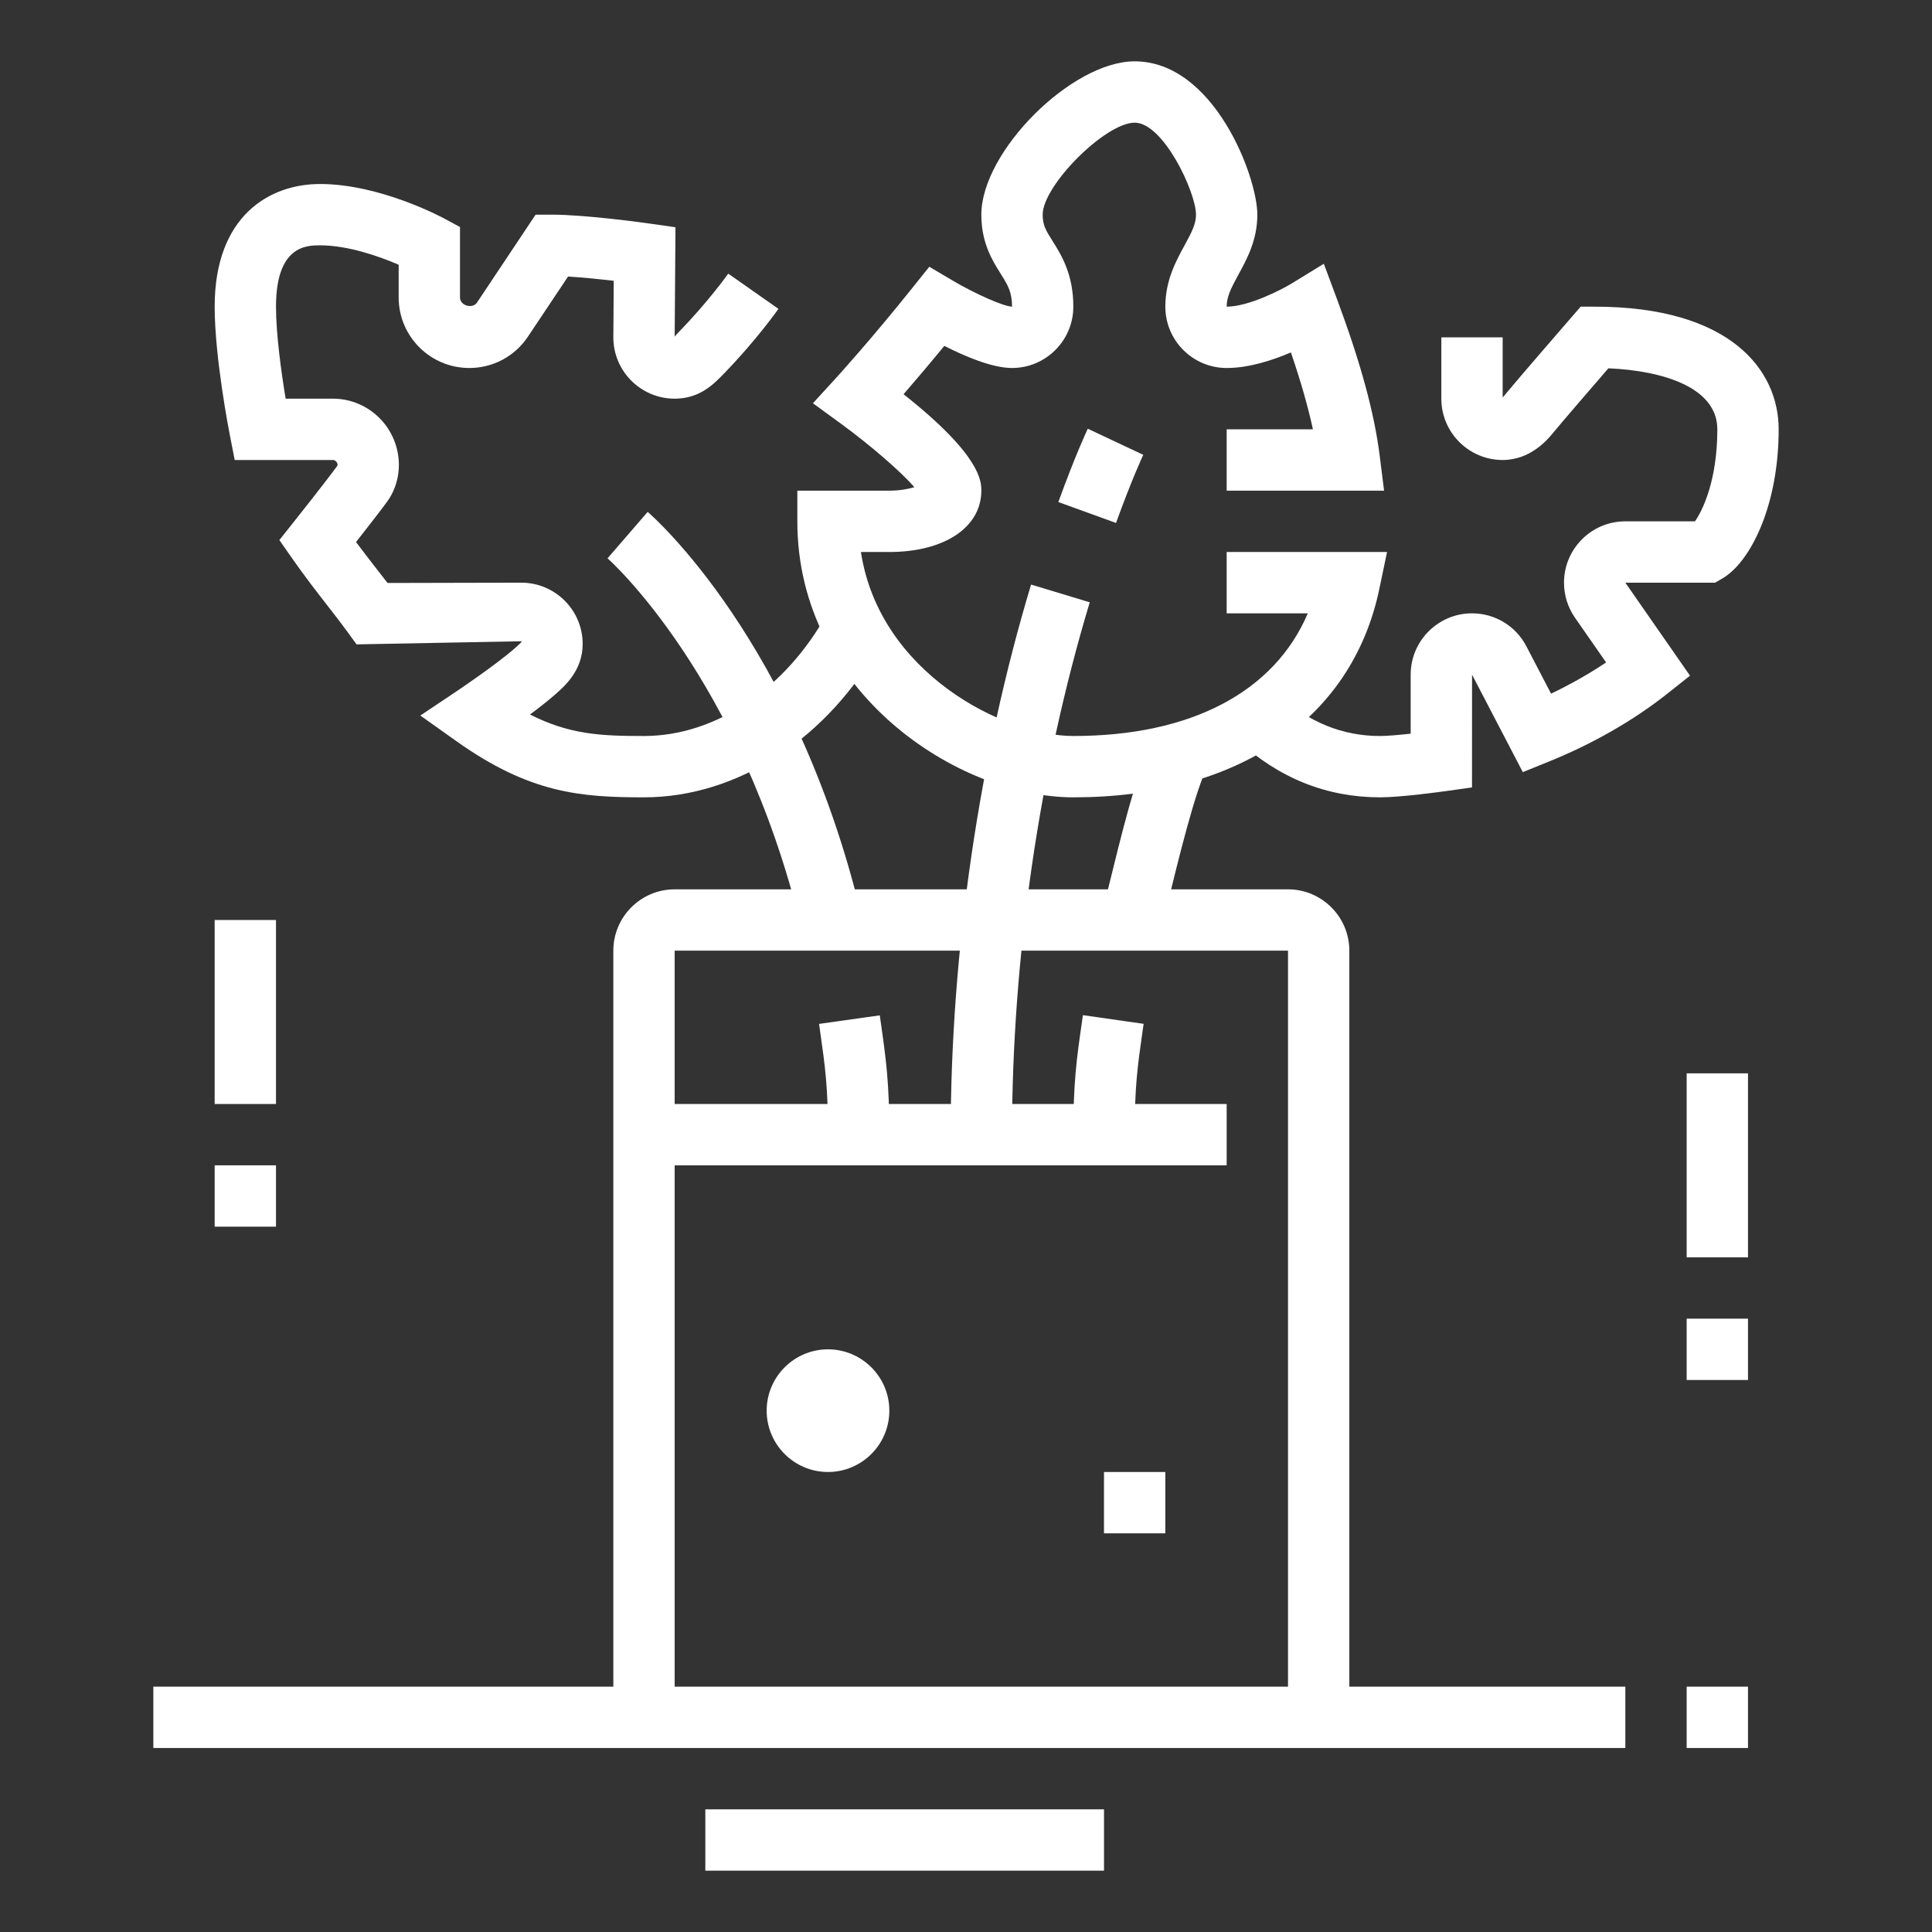 <?xml version="1.0" encoding="utf-8"?>
<!-- Generator: Adobe Illustrator 16.0.0, SVG Export Plug-In . SVG Version: 6.00 Build 0)  -->
<!DOCTYPE svg PUBLIC "-//W3C//DTD SVG 1.1//EN" "http://www.w3.org/Graphics/SVG/1.1/DTD/svg11.dtd">
<svg version="1.1" id="Calque_1" xmlns="http://www.w3.org/2000/svg" xmlns:xlink="http://www.w3.org/1999/xlink" x="0px" y="0px"
	 width="63px" height="63px" viewBox="0 0 63 63" enable-background="new 0 0 63 63" xml:space="preserve">
<rect x="0" y="0" width="63" height="63" fill="#333333" stroke="none"/>
<g>
	<path fill="#FFFFFF" d="M2.309,160.24h-26c-1.103,0-2-0.897-2-2v-14c0-1.103,0.897-2,2-2h26c1.102,0,2,0.897,2,2v14
		C4.309,159.343,3.41,160.24,2.309,160.24z M-23.691,144.24v14H2.311l-0.002-14H-23.691z"/>
	<path fill="#FFFFFF" d="M28.309,160.24h-18c-1.103,0-2-0.897-2-2v-14c0-1.103,0.897-2,2-2h18c1.102,0,2,0.897,2,2v14
		C30.309,159.343,29.41,160.24,28.309,160.24z M10.309,144.24v14h18.002l-0.002-14H10.309z"/>
	<path fill="#FFFFFF" d="M-1.691,140.24h-22c-1.103,0-2-0.897-2-2v-33c0-1.103,0.897-2,2-2h22c1.102,0,2,0.897,2,2v33
		C0.309,139.343-0.59,140.24-1.691,140.24z M-23.691,105.24v33h22.002l-0.002-33H-23.691z"/>
	<rect x="17.309" y="138.24" fill="#FFFFFF" width="2" height="2"/>
	<path fill="#FFFFFF" d="M28.309,140.24h-7v-2h7v-12h-24v12h11v2h-11c-1.103,0-2-0.897-2-2v-12c0-1.103,0.897-2,2-2h24
		c1.102,0,2,0.897,2,2v12C30.309,139.343,29.41,140.24,28.309,140.24z"/>
	<path fill="#FFFFFF" d="M16.309,122.24h-12c-1.103,0-2-0.897-2-2v-15c0-1.103,0.897-2,2-2h12c1.102,0,2,0.897,2,2v15
		C18.309,121.343,17.41,122.24,16.309,122.24z M4.309,105.24v15h12.002l-0.002-15H4.309z"/>
	<path fill="#FFFFFF" d="M28.309,122.24h-8v-2h8v-15h-6v13h-2v-13c0-1.103,0.897-2,2-2h6c1.102,0,2,0.897,2,2v15
		C30.309,121.343,29.41,122.24,28.309,122.24z"/>
	<polygon fill="#FFFFFF" points="26.309,107.24 24.309,107.24 24.309,109.24 26.309,109.24 26.309,107.24 	"/>
	<polygon fill="#FFFFFF" points="26.309,111.24 24.309,111.24 24.309,113.24 26.309,113.24 26.309,111.24 	"/>
	<polygon fill="#FFFFFF" points="26.309,115.24 24.309,115.24 24.309,117.24 26.309,117.24 26.309,115.24 	"/>
	<rect x="3.309" y="132.24" fill="#FFFFFF" width="26" height="2"/>
	<rect x="-13.691" y="147.24" fill="#FFFFFF" width="10" height="2"/>
	<rect x="-1.691" y="147.24" fill="#FFFFFF" width="2" height="2"/>
	<rect x="-20.691" y="153.24" fill="#FFFFFF" width="12" height="2"/>
	<rect x="-6.691" y="153.24" fill="#FFFFFF" width="2" height="2"/>
	
		<rect x="18.006" y="141.044" transform="matrix(0.707 0.707 -0.707 0.707 110.643 30.1)" fill="#FFFFFF" width="1.999" height="14.997"/>
	
		<rect x="10.611" y="146.682" transform="matrix(0.707 0.707 -0.707 0.707 109.423 35.706)" fill="#FFFFFF" width="2" height="6.512"/>
	
		<rect x="18.621" y="148.829" transform="matrix(0.707 0.707 -0.707 0.707 115.297 31.503)" fill="#FFFFFF" width="2" height="12.198"/>
	<path fill="#FFFFFF" d="M-10.691,135.24h-2c0-7.359-3.283-12.93-3.315-12.985l1.714-1.03
		C-14.146,121.47-10.691,127.304-10.691,135.24z"/>
	<path fill="#FFFFFF" d="M-12.28,131.24c-4.952,0-8.411-3.29-8.411-8v-11.582l1.429,0.679c0.432,0.205,10.571,5.111,10.571,12.903
		C-8.691,128.126-10.063,131.24-12.28,131.24z M-18.691,114.929v8.312c0,4.145,3.22,6,6.411,6c0.544,0,1.589-1.689,1.589-4
		C-10.691,120.293-16.054,116.496-18.691,114.929z"/>
	<path fill="#FFFFFF" d="M-10.266,123.24v-2c1.437,0,3.574-1.065,3.574-4v-4.271c-2.336,1.467-4.998,3.708-4.998,5.469h-2
		c0-4.053,6.766-7.685,7.537-8.086l1.461-0.759v7.646C-4.691,121.138-7.563,123.24-10.266,123.24z"/>
	<path fill="#FFFFFF" d="M12.309,116.24h-4c-1.103,0-2-0.897-2-2c0-0.396,0.115-0.779,0.336-1.108l2-3
		c0.373-0.559,0.995-0.892,1.664-0.892c0.665,0,1.283,0.329,1.657,0.88l2.002,3.003c0.222,0.331,0.341,0.717,0.341,1.117
		C14.309,115.343,13.41,116.24,12.309,116.24z M10.306,111.235l-1.998,3.006l4.001-0.001L10.306,111.235z"/>
</g>
<g>
	<rect x="217.19" y="3" fill="#FFFFFF" width="2" height="5"/>
	<rect x="217.19" y="12" fill="#FFFFFF" width="2" height="5"/>
	<rect x="220.19" y="9" fill="#FFFFFF" width="5" height="2"/>
	<rect x="211.19" y="9" fill="#FFFFFF" width="5" height="2"/>
	<rect x="174.19" y="46" fill="#FFFFFF" width="2" height="5"/>
	<rect x="174.19" y="55" fill="#FFFFFF" width="2" height="5"/>
	<rect x="177.19" y="52" fill="#FFFFFF" width="5" height="2"/>
	<rect x="168.19" y="52" fill="#FFFFFF" width="5" height="2"/>
	<path fill="#FFFFFF" d="M193.49,59h-0.011c-1.263-0.005-2.289-1.044-2.289-2.316v-3.706l-0.077-0.058
		c-5.026-3.694-9.779-7.188-11.146-15.92c-0.979-0.648-3.567-2.396-4.645-3.483c-0.459-0.461-1.133-1.137-1.133-2.11
		c0-1.138,0.898-2.406,2.19-2.406h3.32c8.169-10.363,17.729-10.963,21.644-10.998c0.354-0.796,0.993-2.18,1.499-2.974
		C203.4,14.152,204.133,13,205.597,13c1.311,0,2.383,0.772,2.797,2.016l1.447,4.348c4.975,3.404,8.113,7.048,10.19,15.832
		c1.463,0.44,4.159,1.52,4.159,3.484c0,2.371-3.106,3.068-4.404,3.257c-4.979,7.877-13.324,12.955-23.025,14.011l-1.354,2.028
		C194.961,58.646,194.298,59,193.49,59z M176.381,31c-0.042,0.026-0.19,0.231-0.19,0.406c0,0.146,0.333,0.48,0.492,0.641
		c1.025,1.035,3.773,2.891,4.752,3.522l0.384,0.248l0.063,0.453c1.153,8.23,5.241,11.234,10.416,15.038l0.893,0.657v4.718
		c-0.001,0.17,0.188,0.308,0.301,0.316c0.148,0,0.181-0.026,0.253-0.134l1.878-2.816l0.474-0.045
		c9.44-0.895,17.546-5.824,22.241-13.525l0.264-0.433l0.506-0.043c1.288-0.111,3.084-0.668,3.084-1.324
		c0-0.396-1.526-1.28-3.242-1.71l-0.598-0.149l-0.136-0.601c-1.978-8.776-4.843-12.068-9.772-15.391l-0.283-0.19l-1.663-4.991
		c-0.144-0.43-0.446-0.647-0.899-0.647c-0.329,0-0.582,0.342-1.043,1.067c-0.657,1.032-1.624,3.301-1.634,3.323L202.662,20H202
		c-3.187,0-12.883,0-21.016,10.608L180.684,31H176.381z"/>
	<path fill="#FFFFFF" d="M216.045,54.056l-1.199-1.602c1.931-1.446,3.649-3.063,5.108-4.807l1.533,1.283
		C219.931,50.792,218.1,52.517,216.045,54.056z"/>
	<path fill="#FFFFFF" d="M211.126,57.154l-0.929-1.771c0.734-0.385,1.461-0.8,2.16-1.232l1.052,1.699
		C212.671,56.308,211.903,56.747,211.126,57.154z"/>
	<path fill="#FFFFFF" d="M198.885,51.267l-0.498-0.671c-0.092-0.125-2.265-3.096-2.196-6.615c0.006-0.288,0.007-0.648,0.007-0.98
		h-1.007c-6.188,0-8.461-2.052-8.7-2.285l-0.663-0.65l0.6-0.71c0.091-0.108,2.277-2.659,5.94-3.731
		c0.618-0.181,1.322-0.314,1.953-0.411c-0.944-1.4-2.13-3.667-2.13-6.212v-4.273l1.237,0.302c0.147,0.036,3.632,0.896,5.356,2.167
		c1.327,0.978,2.202,2.218,2.725,3.145c0.766-0.689,1.782-1.556,2.421-1.904c2.163-1.184,5.06-1.423,5.183-1.433l1.185-0.093
		l-0.11,1.183c-0.029,0.309-0.292,3.046-0.645,4.074c-0.432,1.266-1.064,2.369-1.598,3.166c0.913,0.216,2.038,0.54,2.873,0.973
		c1.459,0.756,3.012,2.87,3.184,3.109l0.463,0.641l-0.517,0.599C213.864,40.75,211.864,43,207.19,43h-2.142
		c-0.168,0.992-0.494,2.567-0.978,3.471c-1.601,2.999-4.323,4.369-4.438,4.426L198.885,51.267z M188.791,39.832
		c1.038,0.502,3.047,1.168,6.399,1.168h2.988l0.012,0.988c0,0,0.014,1.261,0,2.031c-0.037,1.885,0.771,3.642,1.318,4.609
		c0.776-0.546,1.981-1.568,2.8-3.1c0.397-0.746,0.757-2.64,0.891-3.658L203.313,41h3.878c2.37,0,3.847-0.669,4.607-1.156
		c-0.582-0.693-1.338-1.472-1.9-1.763c-1.111-0.575-3.164-0.984-3.861-1.093l-1.811-0.283l1.219-1.371
		c0.015-0.017,1.474-1.672,2.206-3.813c0.14-0.408,0.292-1.412,0.407-2.354c-0.909,0.165-2.164,0.474-3.169,1.022
		c-0.628,0.344-2.177,1.735-3.005,2.531l-1.127,1.082l-0.511-1.475c-0.007-0.019-0.775-2.143-2.648-3.523
		c-0.801-0.59-2.274-1.132-3.407-1.484V29c0,3.358,2.703,6.288,2.73,6.317l1.426,1.524l-2.082,0.155
		c-0.02,0.002-1.987,0.151-3.336,0.546C191.05,38.093,189.624,39.112,188.791,39.832z"/>
	<path fill="#FFFFFF" d="M182.837,44c-6.836,0-11.037-5.326-12.188-7h-1.779c-1.479,0-2.68-1.202-2.68-2.68
		c0-1.507,1.947-3.099,3.011-3.855c0.344-8.349,8.602-14.928,10.168-16.103c0.323-0.81,0.927-2.391,1.066-3.063
		c0.283-1.354,1.416-2.3,2.755-2.3c1.33,0,2.484,0.946,2.745,2.25l0.136,0.896c2.234,0.45,8.968,2.129,12.395,6.521l-1.576,1.23
		c-3.568-4.571-11.771-5.896-11.853-5.908l-0.725-0.113l-0.346-2.279C183.9,11.271,183.57,11,183.19,11
		c-0.382,0-0.71,0.291-0.797,0.708c-0.222,1.067-1.17,3.406-1.277,3.67l-0.109,0.268l-0.235,0.169
		c-0.096,0.068-9.581,6.938-9.581,15.186v0.539l-0.451,0.297c-1.276,0.84-2.516,2.049-2.549,2.488c0,0.371,0.305,0.676,0.68,0.676
		h2.886l0.292,0.485C172.087,35.551,176.05,42,182.837,42V44z"/>
	<path fill="#FFFFFF" d="M174.912,21v-2c11.46,0,14.768-4.979,14.8-5.03l1.7,1.053C191.263,15.267,187.604,21,174.912,21z"/>
	<path fill="#FFFFFF" d="M171.203,27v-2c2.737,0,5.231-0.134,7.415-0.399l0.24,1.986C176.596,26.861,174.021,27,171.203,27z"/>
	<polygon fill="#FFFFFF" points="202.19,37 200.19,37 200.19,39 202.19,39 202.19,37 	"/>
	<path fill="#FFFFFF" d="M173.592,39.92l-0.006-2c0.015,0,1.534-0.03,3.702-1.071l0.866,1.803
		C175.542,39.905,173.67,39.92,173.592,39.92z"/>
</g>
<g>
	<rect x="23" y="59" fill="#FFFFFF" width="13" height="2"/>
	<rect x="5" y="55" fill="#FFFFFF" width="48" height="2"/>
	<rect x="55" y="55" fill="#FFFFFF" width="2" height="2"/>
	<path fill="#FFFFFF" d="M44,56h-2V31H22v25h-2V31c0-1.103,0.897-2,2-2h20c1.102,0,2,0.897,2,2V56z"/>
	<rect x="55" y="35" fill="#FFFFFF" width="2" height="6"/>
	<rect x="55" y="43" fill="#FFFFFF" width="2" height="2"/>
	<rect x="7" y="30" fill="#FFFFFF" width="2" height="6"/>
	<rect x="7" y="38" fill="#FFFFFF" width="2" height="2"/>
	<rect x="21" y="36" fill="#FFFFFF" width="19" height="2"/>
	<rect x="36" y="48" fill="#FFFFFF" width="2" height="2"/>
	<path fill="#FFFFFF" d="M27,48c-1.103,0-2-0.897-2-2s0.897-2,2-2c1.102,0,2,0.897,2,2S28.102,48,27,48z"/>
	<path fill="#FFFFFF" d="M29,37h-2c0-1.558-0.089-2.185-0.266-3.433l-0.025-0.179l1.98-0.279l0.025,0.178
		C28.893,34.543,29,35.302,29,37z"/>
	<path fill="#FFFFFF" d="M26.125,30.238c-1.982-8.184-6.271-11.995-6.314-12.032l1.309-1.514c0.195,0.169,4.806,4.224,6.949,13.075
		L26.125,30.238z"/>
	<path fill="#FFFFFF" d="M21,26c-2.071,0-3.722-0.131-6.111-1.827l-1.183-0.84l1.206-0.807c0.012-0.009,1.237-0.829,1.87-1.382
		c0.062-0.054,0.207-0.181,0.238-0.234l-5.393,0.102l-0.301-0.414c-0.179-0.246-0.389-0.516-0.616-0.809
		c-0.362-0.466-0.769-0.988-1.174-1.568l-0.426-0.61l0.463-0.584c0.002-0.002,1.012-1.271,1.428-1.839
		c0.014-0.018,0.01-0.09-0.044-0.144C10.929,15.016,10.893,15,10.854,15h-3.2l-0.159-0.808C7.475,14.09,7,11.656,7,10
		c0-2.949,1.775-4,3.438-4c1.939,0,3.952,1.074,4.037,1.12L15,7.403V9.7c0,0.271,0.41,0.38,0.554,0.167L17.465,7H18
		c1.12,0,3.077,0.275,3.16,0.287l0.866,0.123L22.02,8.284c0,0.001-0.018,2.43-0.02,2.696c0.02-0.034,0.083-0.1,0.133-0.151
		c0.978-1.006,1.608-1.897,1.614-1.906l1.637,1.148c-0.028,0.041-0.722,1.025-1.771,2.105C23.271,12.53,22.816,13,22,13
		c-1.103,0-2-0.897-2-2c0-0.029,0.008-1.057,0.013-1.843c-0.451-0.053-1.008-0.11-1.489-0.14l-1.307,1.958
		C16.791,11.617,16.075,12,15.305,12C14.031,12,13,10.969,13,9.7V8.633C12.396,8.373,11.37,8,10.438,8C10.008,8,9,8,9,10
		c0,0.921,0.18,2.186,0.314,3h1.539c0.573,0,1.111,0.224,1.518,0.629c0.744,0.742,0.848,1.923,0.241,2.746
		c-0.24,0.325-0.669,0.876-1.002,1.3c0.235,0.316,0.465,0.611,0.679,0.887c0.121,0.155,0.237,0.305,0.348,0.448L16.998,19
		C18.102,19,19,19.897,19,21c0,0.863-0.587,1.376-0.902,1.651c-0.234,0.204-0.526,0.433-0.816,0.648C18.579,23.958,19.611,24,21,24
		c2.328,0,4.617-1.533,5.974-4l1.752,0.963C27.018,24.07,24.058,26,21,26z"/>
	<path fill="#FFFFFF" d="M45,26c-1.736,0-3.295-0.624-4.633-1.854l1.356-1.471C42.679,23.554,43.781,24,45,24
		c0.234,0,0.627-0.035,1-0.076V22c0-1.103,0.897-2,2-2c0.75,0,1.431,0.413,1.775,1.079l0.803,1.54
		c0.636-0.303,1.24-0.646,1.795-1.018l-1.017-1.461C51.123,19.803,51,19.409,51,19c0-1.103,0.897-2,2-2h2.271
		C55.514,16.653,56,15.678,56,14c0-1.361-1.76-1.913-3.553-1.99c-0.511,0.592-1.511,1.75-1.786,2.085C50.479,14.318,49.921,15,49,15
		c-1.103,0-2-0.897-2-2v-2h2v1.96c0.023-0.027,0.063-0.069,0.113-0.132c0.382-0.466,2.131-2.483,2.131-2.483l0.3-0.345H52
		c4.424,0,6,2.066,6,4c0,2.499-0.927,4.34-1.842,4.867L55.927,19H53l2.109,3.033l-0.736,0.584c-1.104,0.875-2.444,1.643-3.874,2.22
		l-0.842,0.341l-1.655-3.177L48,25.677l-0.861,0.121C46.991,25.818,45.678,26,45,26z"/>
	<path fill="#FFFFFF" d="M35,26c-3.758,0-9-3.424-9-9v-1h3c0.338,0,0.622-0.054,0.817-0.114c-0.434-0.499-1.417-1.356-2.406-2.078
		l-0.903-0.658l0.754-0.824c0.012-0.013,1.122-1.229,2.498-2.949l0.543-0.679l0.748,0.443c0.746,0.442,1.676,0.852,1.951,0.859
		C33,9.514,32.86,9.291,32.628,8.922C32.363,8.5,32,7.923,32,7c0-2.056,2.944-5,5-5c2.581,0,4,3.755,4,5
		c0,0.83-0.343,1.456-0.619,1.959C40.146,9.393,40,9.675,40,10c0.723,0,1.81-0.565,2.133-0.764l1.035-0.635l0.425,1.139
		c0.776,2.087,1.222,3.719,1.399,5.135L45.133,16H40v-2h2.813c-0.162-0.743-0.397-1.568-0.718-2.508C41.492,11.75,40.722,12,40,12
		c-1.103,0-2-0.897-2-2c0-0.854,0.348-1.489,0.628-2.001C38.858,7.577,39,7.304,39,7c0-0.73-1.063-3-2-3c-0.953,0-3,2.047-3,3
		c0,0.346,0.107,0.517,0.321,0.857C34.607,8.313,35,8.937,35,10c0,1.103-0.898,2-2,2c-0.648,0-1.545-0.384-2.207-0.721
		c-0.52,0.634-0.979,1.171-1.329,1.576C32,14.86,32,15.704,32,16c0,1.196-1.206,2-3,2h-0.926c0.6,3.943,4.667,6,6.926,6
		c3.84,0,6.554-1.44,7.646-4H40v-2h5.23l-0.252,1.204C44.09,23.46,40.359,26,35,26z"/>
	<path fill="#FFFFFF" d="M33,37h-2c0-5.96,0.931-12.33,2.622-17.938l1.913,0.578C33.9,25.065,33,31.23,33,37z"/>
	<path fill="#FFFFFF" d="M36.392,17.053l-1.881-0.682c0.55-1.518,0.943-2.356,0.96-2.391l1.81,0.852
		C37.276,14.84,36.905,15.632,36.392,17.053z"/>
	<path fill="#FFFFFF" d="M37.884,30.24l-1.941-0.48l0.175-0.712c0.442-1.805,0.942-3.851,1.445-4.911l1.807,0.855
		c-0.415,0.877-0.911,2.903-1.31,4.531L37.884,30.24z"/>
	<path fill="#FFFFFF" d="M37,37h-2c0-1.72,0.106-2.461,0.283-3.689l0.029-0.208l1.98,0.283l-0.03,0.209
		C37.094,34.773,37,35.423,37,37z"/>
</g>
</svg>
